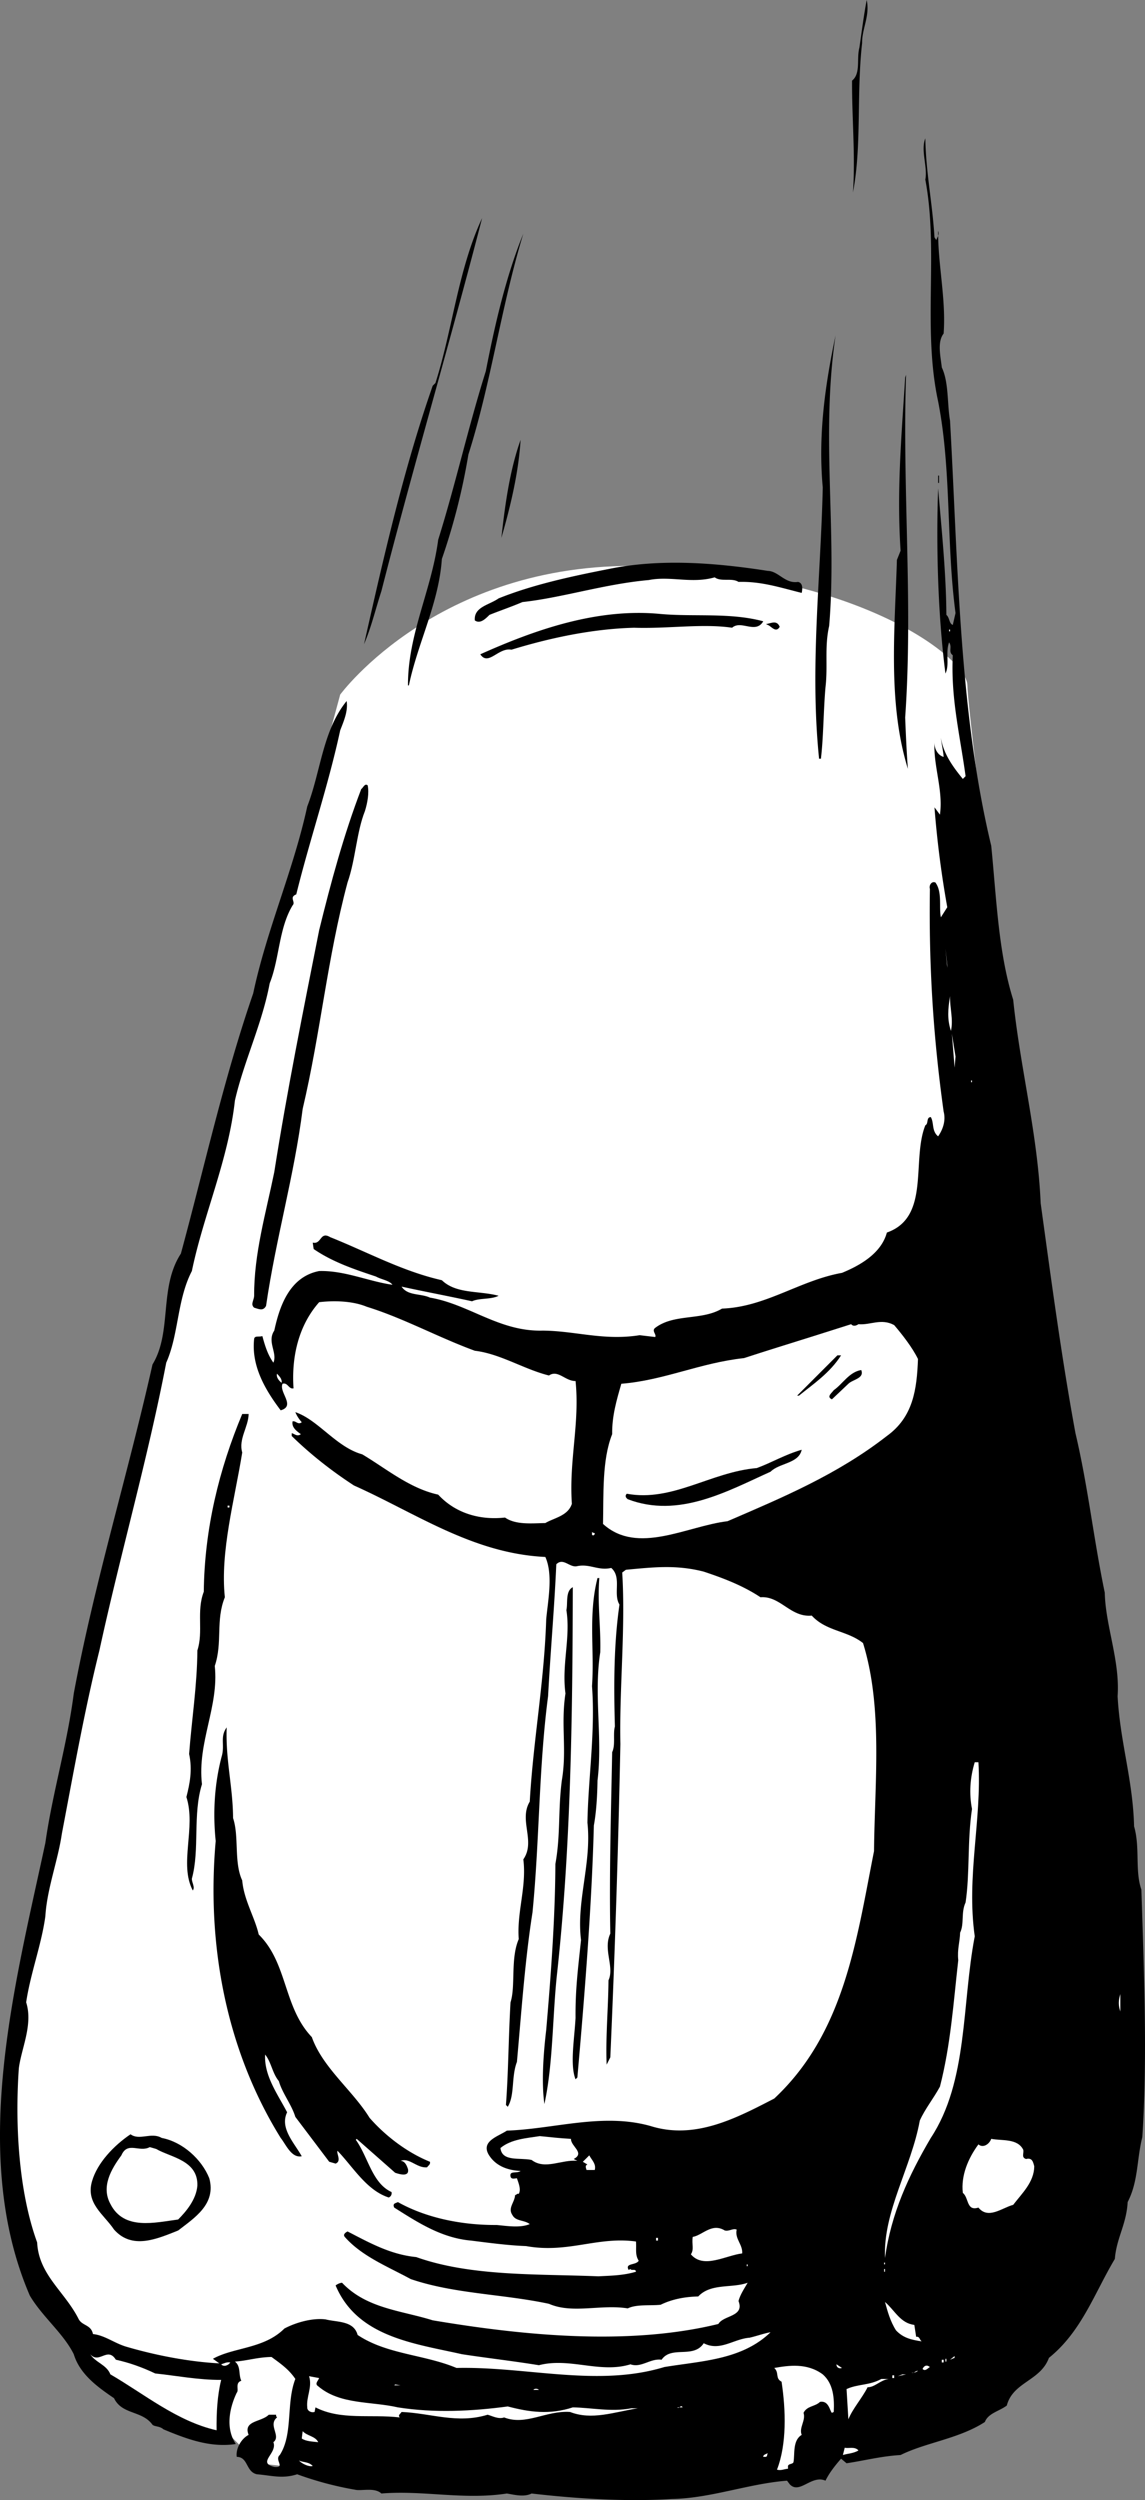<svg xmlns="http://www.w3.org/2000/svg" width="125.049" height="272.816"><rect width="100%" height="100%" fill="#808080" stroke="none"/><path fill="#fff" d="m32.654 269.297-4.5-.5-4-4-16.5-11s-10.023-10.973-6.5-29c3.477-17.973 15-71 15-71l14.5-54 6.5-24s10.977-14.973 34-14c22.977 1.027 34.477 10.027 34.5 13-.023 3.027 7 58 7 58l10 85s3.977 36.527-18.5 43.5"/><path d="M94.154 4.7c-.625 5.523-.023 11.222-1 16.3.278-3.977-.125-8.277-.097-12.203.972-.774.472-2.375.8-3.598.274-1.875.473-3.476.797-5.199.375 1.723-.523 3.125-.5 4.7m7.903 21.198.199.301c.074-.277.375-.574.199-1-.023 3.723.875 7.426.602 11.2-.727.925-.325 2.523-.2 3.699.774 1.625.575 3.925.899 5.8.875 15.524.976 31.727 4.5 46.399.574 5.726.773 11.625 2.398 16.8.778 7.528 2.676 14.626 3 22.2 1.176 8.527 2.278 16.828 3.801 25.101 1.375 5.825 1.977 11.524 3.2 17.399.077 3.625 1.675 7.426 1.402 11.3.273 5.028 1.675 9.126 1.8 14.2.672 2.328.075 4.828.797 6.902.278 8.824.676 18.324.102 27-.625 2.524-.426 4.824-1.602 7.098-.125 2.426-1.222 3.926-1.398 6.203-2.227 3.723-3.625 7.922-7.2 10.797-.925 2.527-3.925 2.625-4.601 5.203-.824.625-2.023.824-2.398 1.797-2.825 1.828-6.426 2.226-9.2 3.601-2.125.125-4.027.625-5.902.899l-.598-.5c-.726.828-1.328 1.625-1.703 2.402-1.523-.676-2.824 1.524-3.898.399l-.301-.399c-4.223.324-8.324 1.926-12.598 2-5.226.324-10.726-.074-15.3-.601-.825.425-1.926.125-2.7 0-4.726.726-9.125-.375-13.703 0-.722-.676-2.125-.274-2.797-.399A36.614 36.614 0 0 1 32.455 270c-1.625.523-2.824.125-4.398 0-1.227-.277-.926-1.875-2.2-1.902-.125-.875.473-1.973 1.297-2.399-.625-1.574 1.375-1.375 2.203-2.199h.797c-.023.223.078.223.102.297-1.024.828.476 2.027-.399 2.703.473 1.223-1.828 2.223.098 2.7 1.277.124-.023-.778.602-1.302 1.472-2.273.675-5.675 1.699-8.3-.727-1.075-1.625-1.676-2.602-2.399-1.523.024-2.722.426-4 .5.676.524.375 1.426.703 2.098-.726.226-.226 1.027-.5 1.3-.828 1.727-1.226 3.926-.101 5.602-2.824.426-5.426-.574-7.899-1.601-.425-.375-.925-.274-1.203-.5-1.125-1.575-3.324-1.075-4.199-2.899-1.723-1.176-3.723-2.574-4.398-4.8-1.125-2.274-3.426-4.075-4.801-6.399-6.625-15.375-1.625-33.875 1.699-49.402.777-5.473 2.375-10.676 3.102-16.301 2.273-12.172 5.875-23.774 8.597-35.899 2.176-3.574.676-8.375 3.102-12.101 2.574-9.473 4.676-19.074 7.898-28.399 1.477-6.976 4.375-13.375 5.903-20.398 1.472-3.777 1.675-8.277 4.3-11.5.172 1.125-.328 2.223-.703 3.2-1.324 6.124-3.324 11.925-4.797 17.898-.828.324-.027.824-.402 1.199-1.523 2.527-1.426 5.828-2.5 8.5-.824 4.426-2.824 8.527-3.8 12.8-.723 6.528-3.423 12.426-4.7 18.602-1.625 3.125-1.426 6.926-2.8 10-2.024 10.524-5.024 20.926-7.298 31.399-1.625 6.527-2.828 13.324-4.101 20-.426 2.925-1.625 6.027-1.801 9-.426 3.125-1.625 6.226-2.098 9.402.774 2.422-.527 5.023-.8 7.2-.426 6.124-.028 13.425 2 19 .175 3.523 2.972 5.323 4.5 8.3.375.824 1.375.625 1.597 1.7 1.278.124 2.375 1.023 3.703 1.398 3.172.925 6.774 1.625 10.098 1.8l-.7-.5c2.274-1.273 5.575-1.074 7.802-3.3 1.273-.676 3.074-1.176 4.5-1 1.273.324 3.074.125 3.5 1.699 3.175 2.125 7.273 2.125 10.8 3.601 7.672-.175 15.375 2.125 22.7-.101 4.074-.672 8.472-.774 11.597-3.797-.722.125-1.523.422-2.297.598-1.726.125-3.226 1.527-5 .601-1.125 1.723-3.527.223-4.601 1.801-1.227-.176-2.227.922-3.399.5-3.328 1.023-6.625-.777-10 .098-2.925-.473-5.625-.774-8.402-1.2-5.223-1.175-11.426-1.875-13.8-7.5.077-.074.374-.273.702-.3 2.672 2.824 6.473 3.027 9.899 4.101 9.676 1.625 21.273 2.824 31.199.399.574-.973 2.875-.774 2.2-2.5.175-.676.577-1.274 1-2-1.723.625-4.024.027-5.4 1.5-1.523.027-2.925.324-4.1.902-1.126.125-2.626-.078-3.598.398-2.926-.476-6.028.625-8.602-.5-5.023-1.074-10.324-1.074-15.098-2.699-2.527-1.375-5.328-2.476-7.203-4.601-.222-.274.078-.473.301-.598 2.375 1.223 4.676 2.523 7.5 2.797 5.977 2.125 13.176 1.828 19.902 2.101 1.274-.074 2.672-.074 4.098-.5-.023-.375-.523-.074-.598-.3l-.203.101c-.422-.777.778-.476 1.102-1-.426-.676-.227-1.277-.301-2.101-4.223-.575-7.426 1.324-12 .5-2.023-.075-4.223-.375-6-.598-3.223-.277-5.824-1.977-8.398-3.602-.227-.476.175-.476.398-.601 3.074 1.726 6.977 2.527 10.8 2.5 1.274.125 2.575.328 3.602-.098-.625-.476-1.527-.277-1.902-1-.523-.777.277-1.375.3-2.199.075.125.177-.176.4-.102.277-.476-.024-1.175-.2-1.699-.324.024-.625.125-.7-.199-.124-.676.677-.277 1.102-.602-1.625-.074-2.828-.675-3.5-1.8-.828-1.473 1.075-1.973 2-2.598 5.172-.176 10.473-1.977 15.7-.5 4.875 1.523 9.375-.875 13.5-3 7.675-7.176 8.972-17.277 10.898-27 .074-7.578.977-15.676-1.2-22.703-1.726-1.375-4.023-1.274-5.6-3-2.325.226-3.423-2.172-5.598-2-1.926-1.274-4.028-2.074-6.2-2.797-3.027-.777-5.527-.477-8.5-.203l-.402.3c.375 6.126-.324 12.626-.2 18.7a1424.264 1424.264 0 0 1-1.1 34.203l-.4.797c-.124-2.973.177-6.172.2-9.2.676-1.472-.625-3.374.2-5.097-.126-6.375.077-13.176.202-19.8.375-.778.075-1.977.297-2.802-.125-4.476-.125-8.976.5-13.3-.722-1.176.278-2.973-.898-4-1.426.324-2.324-.473-3.7-.2-.824.227-1.527-.976-2.3-.199-.227 5.024-.625 9.324-.899 14.399-1.027 7.824-.925 15.726-1.703 23.601-.824 5.223-1.222 11.024-1.699 16.301-.625 1.625-.223 3.625-1 4.898l-.2-.199c.274-3.676.274-7.277.5-11.199.575-1.777-.023-4.777.9-6.902-.223-2.973.874-5.676.5-8.7 1.374-1.976-.524-4.273.702-6.3.375-6.676 1.575-12.973 1.797-19.899.176-1.976.778-4.875-.097-6.8-7.926-.376-14.125-4.774-20.903-7.801-2.422-1.575-4.722-3.375-6.797-5.399v-.3c.274.023.575.425 1 .101-.527-.375-1.027-.777-.902-1.402.375-.075.574.425 1 .101-.324-.375-.523-.676-.7-1.101 2.477.824 4.477 3.824 7.302 4.601 2.574 1.524 5.175 3.723 8.3 4.399 1.774 1.925 4.375 2.824 7.297 2.5 1.176.824 2.977.625 4.403.601.972-.574 2.472-.777 2.898-2.101-.324-4.774.875-8.774.402-13.399-1.125.024-1.925-1.277-2.902-.601-2.723-.676-5.324-2.375-8.098-2.7-4.027-1.476-7.828-3.574-11.8-4.8-1.625-.676-3.727-.676-5.2-.5-2.328 2.625-3.027 6.125-2.8 9.402-.528.125-.625-.676-1.2-.5-.425.922 1.473 2.422-.203 2.898-1.722-2.273-3.222-4.875-2.898-7.8.074-.375.476-.176.898-.301.278 1.027.578 2.027 1.203 2.902.473-1.074-.726-2.277.098-3.5.574-2.676 1.676-5.875 4.902-6.5 2.774-.074 5.375 1.125 8 1.5-.328-.476-1.226-.574-1.8-.902-2.325-.774-4.727-1.574-6.801-3l-.102-.7c.977.227.778-1.273 1.903-.597 4.074 1.625 7.875 3.723 12.199 4.7 1.574 1.523 4.074 1.124 6.199 1.698-.824.426-2.125.227-2.898.602-2.625-.578-5.325-1.078-7.7-1.602.672 1.024 2.075.727 3.098 1.2 4.277.726 7.574 3.726 12.3 3.601 3.575.024 6.677 1.125 10.602.5l1.7.2c.175-.274-.426-.676 0-1 2.074-1.575 5.074-.774 7.3-2.102 4.774-.172 8.473-3.074 13.098-3.899 1.875-.773 4.277-2.074 4.902-4.398 4.774-1.676 2.672-7.875 4.2-11.703.375-.172.074-.875.597-.899.375.625.078 1.524.801 2.102.477-.676.875-1.676.602-2.703-1.125-8.074-1.625-15.774-1.5-24.297-.125-.375.175-.875.597-.703.778 1.027.375 2.726.602 3.8l.699-1.097a109.621 109.621 0 0 1-1.398-10.902l.597.8c.375-2.675-.722-5.273-.597-7.898-.028.723.375 1.422 1 1.598-.028-.575-.227-1.375-.301-2.098.273 1.723 1.273 3.125 2.398 4.5l.301-.3c-.625-4.575-1.625-8.477-1.398-13.2-.528-.375-.028-.875-.403-1.402-.422 1.125.078 2.425-.398 3.402-.824-6.375-1.024-13.875-.801-20.203.375 4.426.875 9.226.902 13.8.375.325.274.926.7 1.102l.3-1.3c-1.027-7.676-.425-15.575-1.902-23.102-1.723-7.973.074-16.375-1.398-24.2.273-1.374-.528-3.175 0-4.5.074 3.825.773 7.028 1 10.801M41.654 64.5c-.625 1.922-1.125 4.023-1.898 5.797 2.074-9.172 4.273-18.973 7.5-28.2l.3-.3c1.876-5.875 2.473-12.375 5.098-18-3.523 13.625-7.523 27.125-11 40.703"/><path d="M51.154 49.598A69.503 69.503 0 0 1 48.256 61c-.324 4.824-2.625 9.125-3.602 13.797h-.097c-.028-5.574 2.574-10.375 3.3-15.899 1.875-5.976 3.274-12.273 5.2-18.398.972-4.977 2.175-10.277 4.097-15-2.422 7.922-3.523 16.324-6 24.098m39.403 18.699c-.528 2.328-.125 4.328-.403 6.703-.222 2.523-.222 5.523-.5 7.797h-.199c-1.023-9.973.176-19.672.402-29.598-.527-5.777.274-11.277 1.399-16.601-1.625 10.925.176 21.324-.7 31.699m8.301 10c.075 1.926.172 4.027.297 5.601-2.222-7.175-1.422-15.273-1.199-22.8l.402-1c-.425-6.473.075-12.176.5-18.899l.098-.3c-.426 12.226.777 25.023-.098 37.398M54.756 58.7c.375-3.376.875-7.278 2.101-10.7-.226 3.625-1.125 7.324-2.101 10.7m47.699-6.802h.102v.801h-.102v-.8M83.857 62.297c1.172.027 1.875 1.426 3.297 1.203.578.125.477.824.403 1.2-2.325-.575-4.426-1.278-6.903-1.2-.722-.477-1.922.023-2.597-.5-2.528.723-4.825-.176-7.2.297-4.828.426-9.425 1.926-13.8 2.402-1.227.524-2.426.926-3.602 1.399-.426.425-1.023 1.027-1.598.601-.125-1.476 1.575-1.676 2.598-2.402 3.676-1.473 7.777-2.375 12-3.2 5.676-1.175 11.777-.675 17.402.2m-.5 5.5c-.828 1.426-2.425-.172-3.402.703-3.223-.477-7.023.125-10.7 0-4.624.125-9.226 1.125-13.398 2.398-1.425-.273-2.527 1.825-3.402.5 5.977-2.675 12.777-5.074 19.7-4.398 3.675.324 7.577-.176 11.202.797m1.797.601c-.422.727-.922-.074-1.297-.199l-.203-.101c.578-.075 1.176-.473 1.5.3"/><path fill="#fff" d="M103.654 68.898h.102V68.7h-.102v.2"/><path d="M39.857 88.5c-.925 2.324-1.027 5.324-1.902 7.797-2.223 8.328-2.926 16.328-4.898 24.703-.926 7.324-2.926 14.125-4 21.5-.325.625-.825.324-1.301.2-.426-.376-.024-.778 0-1.302-.024-4.574 1.273-8.976 2.199-13.5 1.375-8.773 3.176-17.675 4.902-26.398 1.274-5.176 2.672-10.375 4.598-15.402.176-.075.375-.676.7-.399.175.824-.024 1.926-.298 2.801"/><path fill="#fff" d="m103.455 105.598-.2-2.098.2 1.797zm.402 6.902c-.425-1.277-.328-2.375-.101-3.8-.024 1.323.375 2.523.101 3.8m.399 4-.301-3.703.402 2.5zm1.801 1.598h.097v-.2h-.097v.2m-5.801 30.199c-.125 3.328-.524 6.328-3.399 8.402-5.425 4.223-11.425 6.723-17.402 9.301-4.426.523-9.824 3.723-13.598.297.075-3.172-.125-6.973 1-9.797-.027-1.977.473-3.676 1-5.5 4.672-.375 8.575-2.277 13.399-2.8 2.375-.778 4.976-1.575 7.601-2.403l4.098-1.297c.176.223.477.223.8 0 1.274.125 2.477-.676 3.9.098.874 1.027 1.976 2.425 2.6 3.699"/><path d="M91.857 147.898c-1.226 1.926-3.027 3.125-4.601 4.399h-.2l4.399-4.399h.402m2.2 1.602c.375.922-.926 1.023-1.403 1.5l-1.797 1.7c-.625-.278-.027-.677.2-1 .972-.677 1.675-1.977 3-2.2"/><path fill="#fff" d="M30.756 150.898c-.227-.175-.625-.574-.5-1 .176.227.574.524.5 1"/><path d="M27.154 154.297c-.023 1.426-1.125 2.726-.699 4.203-.824 5.125-2.426 10.824-1.898 15.797-1.028 2.527-.227 4.926-1.102 7.5.477 4.426-1.926 8.328-1.398 12.902-1.028 3.324-.227 7.125-1.102 10.301-.023.422.375.922.102 1.297-1.528-2.875.375-6.875-.7-10.2.375-1.472.672-2.972.297-4.699.278-3.675.875-7.476.903-11.3.675-2.075-.125-4.274.699-6.399.074-6.875 1.676-13.375 4.199-19.402h.7m60.402 3.903c-.325 1.523-2.426 1.425-3.403 2.398-4.722 2.125-10.023 5.125-15.597 3-.227-.176-.325-.375-.102-.598 4.977.922 9.176-2.375 14.2-2.8 1.577-.575 3.077-1.477 4.902-2"/><path fill="#fff" d="M24.857 164.5h.2v-.203h-.2v.203m40.098 2.898c-.125.227-.223.125-.3.102v-.402c-.024.226.374.125.3.3"/><path d="M65.455 172.2c-.223 2.823.176 5.323.102 8.097-.727 4.625.273 9.328-.301 14-.024 1.625-.125 3.426-.399 4.902-.226 8.824-1.027 18.723-1.8 27.5l-.2.2c-.625-1.575-.125-4.376 0-6.7-.027-3.176.274-5.375.598-8.5-.523-4.277 1.176-8.375.7-12.8.077-4.774.874-9.876.5-14.899.277-3.977-.423-7.777.6-11.8h.2m-2.898 1c-.028 14.425-.227 28.425-1.7 42-.527 4.624-.425 9.925-1.402 14.398-.324-2.274-.125-5.375.2-8.098.476-5.578.976-11.977 1-18.102.577-3.175.277-5.773.702-9.101.575-3.375-.125-6.074.399-9.5-.426-3.172.574-6.074.101-9.098.172-.777-.125-2.074.7-2.5M24.756 188.5c-.125 3.625.676 6.422.699 9.898.676 2.024.074 4.825 1 6.801.176 2.125 1.375 4.024 1.8 5.899 3.177 3.125 2.677 7.925 5.802 11.199 1.175 3.328 4.472 5.828 6.3 8.8 1.774 2.028 4.172 3.825 6.598 4.801.074.325-.223.426-.3.602-1.126.125-1.923-1.078-2.9-.703.477.027.677.527.802.902.175.926-1.028.524-1.403.399l-4.199-3.7-.098.102c1.375 1.922 1.774 4.723 3.899 5.7a.502.502 0 0 1-.301.597c-2.426-.774-3.926-3.375-5.598-5.098-.125.324.473 1.125-.203 1.399l-.699-.2-3.7-4.898c-.425-1.375-1.425-2.578-1.8-3.902-.723-.875-.824-2.075-1.5-2.899-.125 2.324 1.375 4.324 2.402 6.301-.828 1.723.774 3.324 1.598 4.797-1.125.226-1.723-1.274-2.3-2-5.825-9.375-8.126-20.774-7.098-32.399-.325-3.175-.125-6.375.699-9.398.273-1.176-.227-1.977.5-3"/><path fill="#fff" d="M106.857 192.297c.375 6.328-1.328 12.426-.402 19-1.426 7.426-.723 15.828-4.8 22-2.423 4.125-4.325 8.226-5 13.101-.223-5.074 2.874-9.875 3.8-15 .574-1.273 1.477-2.375 2.2-3.699 1.175-4.574 1.476-9.176 2-13.8-.126-1.176.175-1.977.202-3 .473-.977.075-2.176.598-3.301.477-3.176.176-6.676.7-10.2-.325-1.675-.223-3.375.3-5.101h.402m15.5 27.203c-.226-.676-.226-1.176 0-1.902v1.902"/><path d="M17.654 233.297c2.278.426 4.375 2.328 5.203 4.402.774 2.824-1.625 4.324-3.402 5.7-2.324.925-5.023 2.124-7-.102-1.125-1.672-3.125-2.875-2.398-5.297.574-1.977 2.375-3.875 4.199-5.102.976.727 2.273-.273 3.398.399"/><path fill="#fff" d="M62.357 233.398c-.027.825 1.575 1.524.297 2.2l.403.199c-1.727-.172-3.528 1.027-5-.098-1.325-.277-3.227.223-3.403-1.3 1.176-.977 2.875-1.075 4.301-1.301 1.277.125 2.074.226 3.402.3m49.399 1.2c.074.425-.227.824.3 1 .676-.176.774.324.899.8-.023 1.727-1.324 2.926-2.3 4.2-1.223.324-2.723 1.625-3.798.3-1.328.426-1.027-1.074-1.703-1.601-.222-1.875.578-3.774 1.703-5.297.473.422 1.172.023 1.399-.602 1.176.227 2.875-.074 3.5 1.2m-94.699-.098c1.574.922 4.574 1.223 4.5 4-.125 1.523-1.227 2.824-2.102 3.7-2.523.323-5.926 1.222-7.398-1.7-1.028-1.875.074-3.777 1.199-5.3.676-1.575 1.976-.278 3.101-.903l.7.203m47.898 2.297h-.898c-.028-.172-.227-.473.097-.598l-.5-.3.703-.7c.274.524.774.926.598 1.598m15.5 6.5c-.223 1.027.676 1.625.602 2.601-1.825.227-4.227 1.727-5.602.102.375-.578.074-1.078.2-1.902 1.077-.176 2.077-1.575 3.5-.7.476.125.874-.273 1.3-.101m-8.801 1.203h.203v-.3h-.203v.3m24.903 2.398h.097v.2h-.097v-.2m-15 .399h.097v-.2h-.097v.2m15 .301h.097v.3h-.097v-.3m3.3 6.102.2 1.3c.375-.078.375.324.597.5-1.125-.176-2.023-.375-2.797-1.203-.625-.973-.925-2.074-1.203-3.098 1.078.926 1.676 2.324 3.203 2.5M12.654 257.5c1.477.324 2.875.824 4.301 1.5 2.176.223 4.777.723 7.2.7-.423 1.722-.524 3.624-.5 5.5-4.325-.977-7.923-3.977-11.598-6.102-.426-1.075-1.625-1.274-2.2-2.2.973 1.125 1.875-.875 2.797.602m91.102 0 .5-.402v.199zm-.5.2h.101v-.302h-.101v.301m-78.102.098c-.222.328-.722.527-1 .203.278-.078.578-.277 1-.203m77.703 0h.2v-.297h-.2v.297m-10.902.601c-.324.125-.625-.074-.598-.398l.598.398m-2.098.7c1.172 1.027 1.274 2.625 1.2 4.101l-.2.098c-.226-.172-.328-1.375-1.3-1.2-.528.528-1.426.426-1.801 1.2.273.828-.524 1.625-.2 2.402-1.027.625-.726 2.125-.902 3-.125.223-.523.125-.597.399v.3c-.426.024-.727.227-1.2.102 1.075-2.777.973-6.477.5-9.602-.726-.375-.226-.976-.8-1.5 1.574-.273 3.574-.574 5.3.7m11.7-.801c-.227.125-.528.527-.801.203.176-.375.476-.477.8-.203m-1.3.403c-.227.222-.524.222-.7.198.274.125.376-.175.7-.199m-2.199.598.5-.2h.398zm-63.2.203c-.125.324-.527.625-.101.898 2.375 2.024 5.773 1.625 8.699 2.301 3.977.625 8.074.426 12-.101 2.375.625 4.574.925 7.102.101 1.972.024 4.175.524 6.398.098h.7c-2.626.426-5.024 1.328-7.4.402-2.624-.176-4.823 1.524-7.198.598-.625.226-1.325-.172-1.801-.297-3.324 1.023-6.227-.176-9.399-.3-.125.222-.425.323-.203.597-3.222-.375-6.422.328-9.199-1.098l-.098.5c-.425.125-.828-.176-.8-.5-.125-1.176.574-2.176.199-3.402l1.101.203m62.598 0h.2v-.3h-.2v.3m-.398.098c-.926.125-1.528.925-2.301.902-.625 1.223-1.625 2.324-2.102 3.5l-.199-3.3c1.277-.575 2.477-.376 3.8-1.102h.802"/><path fill="#fff" d="m43.057 260.297.097-.098.602.098zm15.8.5h-.601c.074-.172.476-.172.601 0m15.7 1.903h-.602c.277.222.375-.376.602 0m-39.801 3.8c-.625-.078-1.324-.078-1.801-.402l.102-.801c.472.527 1.375.527 1.699 1.203m59 .898c-.524.325-1.125.325-1.7.5l.2-.8c.375.125 1.074-.176 1.5.3m-9.899.302c-.125.222-.027.323-.203.398h-.297c-.027-.176.172-.274.5-.399m-49.703 1.399c-.422.125-1.222-.274-1.5-.598.477.223 1.078.125 1.5.598"/></svg>
